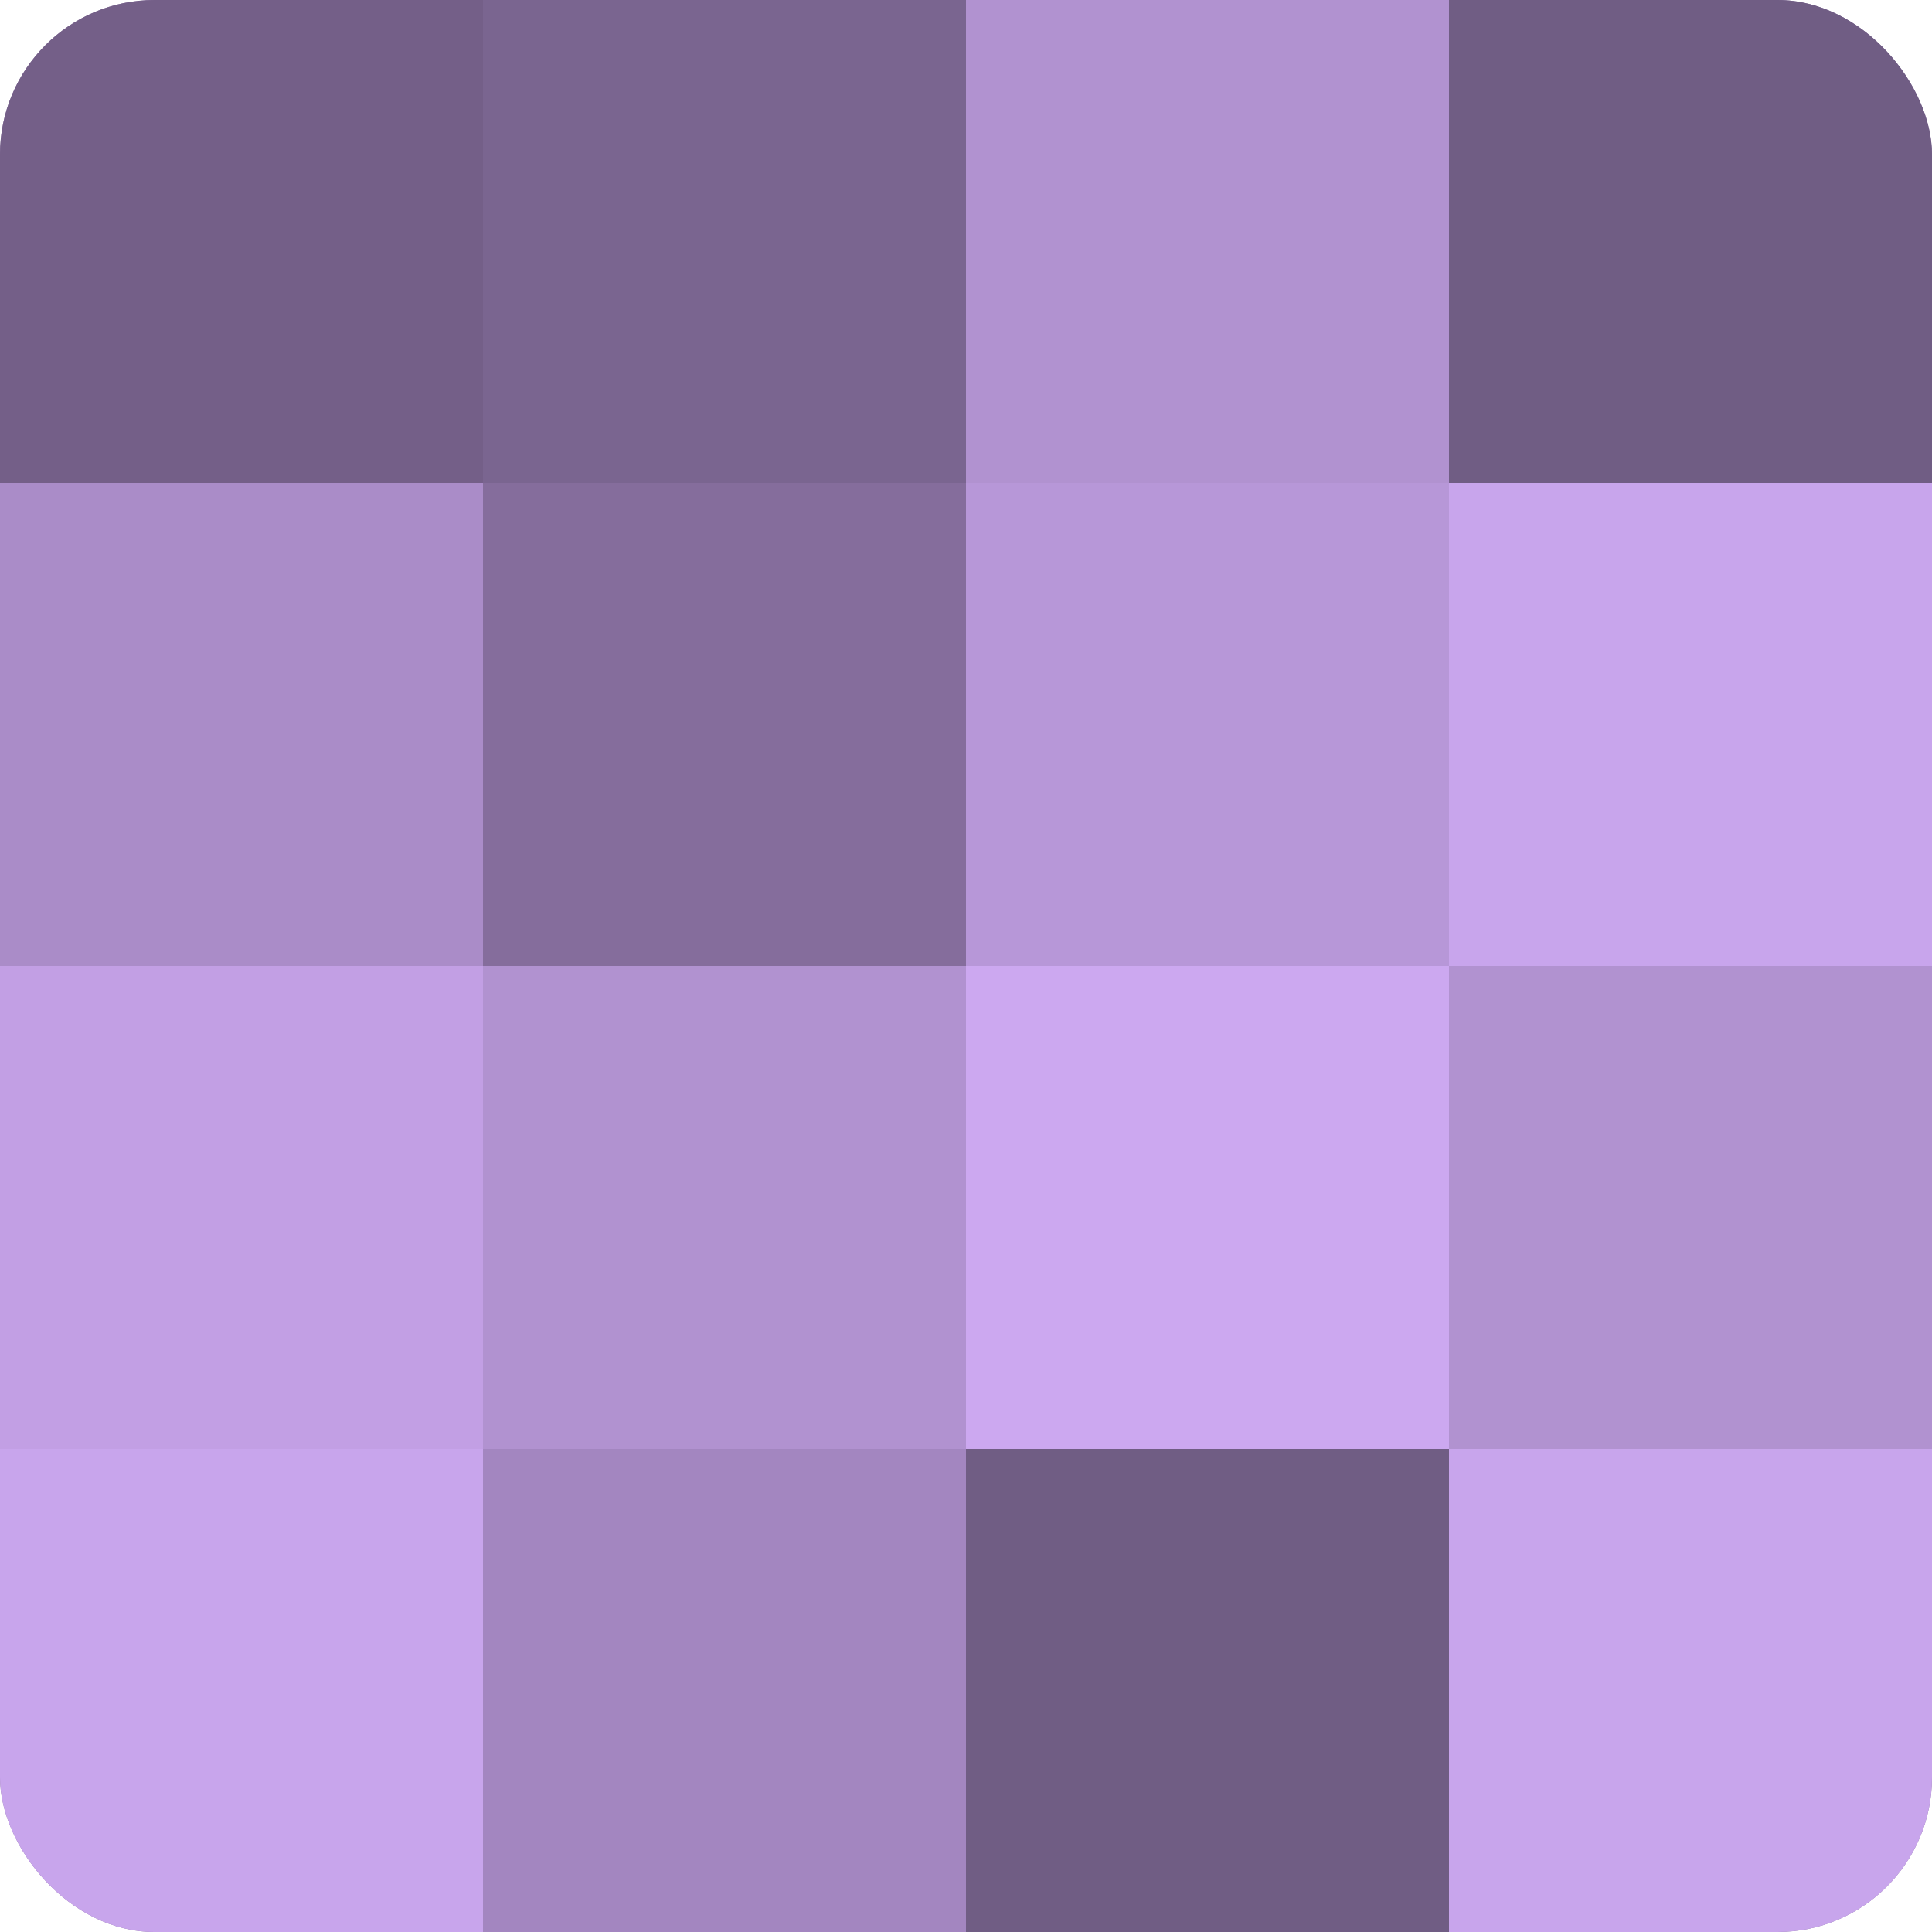 <?xml version="1.0" encoding="UTF-8"?>
<svg xmlns="http://www.w3.org/2000/svg" width="60" height="60" viewBox="0 0 100 100" preserveAspectRatio="xMidYMid meet"><defs><clipPath id="c" width="100" height="100"><rect width="100" height="100" rx="8" ry="8"/></clipPath></defs><g clip-path="url(#c)"><rect width="100" height="100" fill="#8870a0"/><rect width="25" height="25" fill="#745f88"/><rect y="25" width="25" height="25" fill="#aa8cc8"/><rect y="50" width="25" height="25" fill="#c29fe4"/><rect y="75" width="25" height="25" fill="#c8a5ec"/><rect x="25" width="25" height="25" fill="#7a6590"/><rect x="25" y="25" width="25" height="25" fill="#856d9c"/><rect x="25" y="50" width="25" height="25" fill="#b192d0"/><rect x="25" y="75" width="25" height="25" fill="#a386c0"/><rect x="50" width="25" height="25" fill="#b192d0"/><rect x="50" y="25" width="25" height="25" fill="#b797d8"/><rect x="50" y="50" width="25" height="25" fill="#cca8f0"/><rect x="50" y="75" width="25" height="25" fill="#705d84"/><rect x="75" width="25" height="25" fill="#705d84"/><rect x="75" y="25" width="25" height="25" fill="#c8a5ec"/><rect x="75" y="50" width="25" height="25" fill="#b192d0"/><rect x="75" y="75" width="25" height="25" fill="#c8a5ec"/></g></svg>
